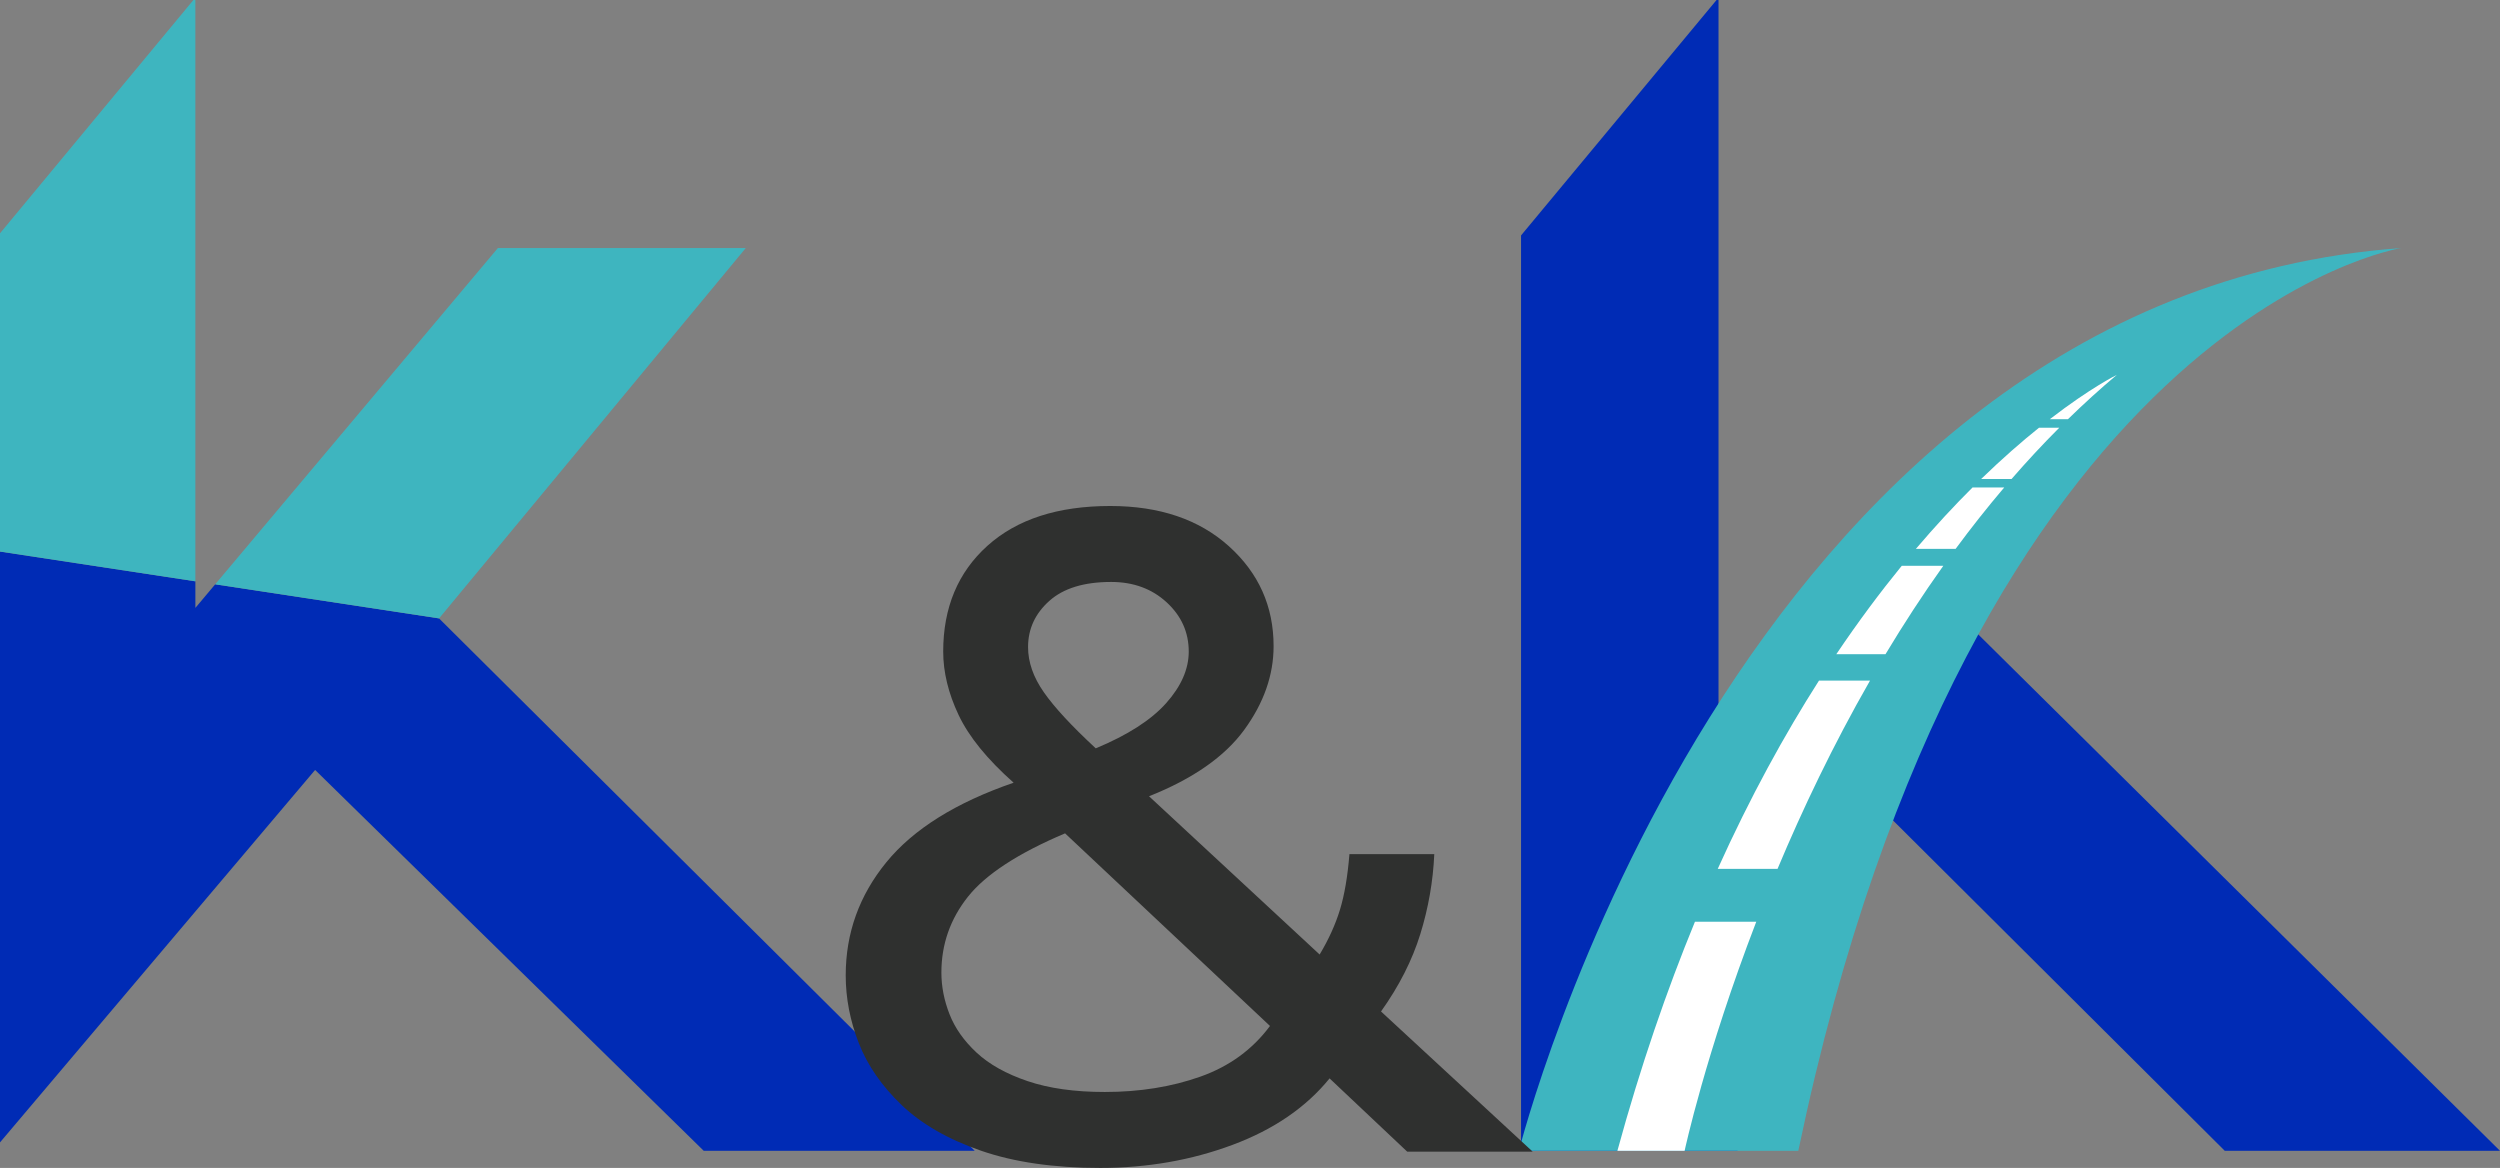 <?xml version="1.0" encoding="utf-8"?>
<!-- Generator: Adobe Illustrator 16.0.0, SVG Export Plug-In . SVG Version: 6.00 Build 0)  -->
<!DOCTYPE svg PUBLIC "-//W3C//DTD SVG 1.1//EN" "http://www.w3.org/Graphics/SVG/1.1/DTD/svg11.dtd">
<svg version="1.1" id="Layer_1" xmlns="http://www.w3.org/2000/svg" xmlns:xlink="http://www.w3.org/1999/xlink" x="0px" y="0px"
	 width="396px" height="185px" viewBox="0 0 396 185" enable-background="new 0 0 396 185" xml:space="preserve">
<rect x="0" y="0" width="396" height="185" fill="#808080" stroke="none"/>
<g>
	<g>
		<polygon fill="#002BB5" points="240.934,182.292 240.934,37.291 272.213,-0.375 272.213,113.291 312.811,99.958 396,182.292 
			352.407,182.292 296.172,126.291 275.208,182.292 		"/>
		<path fill="#3EB5C0" d="M240.594,182.292c0,0,33.941-135.333,139.76-143c0,0-67.886,10.667-95.504,143H240.594z"/>
		<path fill="#FFFFFF" d="M313.813,75.875h4.816c2.422-2.785,4.938-5.502,7.561-8.125h-3.209
			C320.239,69.948,317.148,72.637,313.813,75.875z"/>
		<path fill="#FFFFFF" d="M290.872,103.625h7.791c2.831-4.712,5.879-9.402,9.155-14h-6.582
			C297.854,93.771,294.374,98.424,290.872,103.625z"/>
		<path fill="#FFFFFF" d="M256.193,182.292h10.649c0,0,3.304-15.386,11.351-36.292h-9.713
			C264.031,156.814,259.865,168.868,256.193,182.292z"/>
		<path fill="#FFFFFF" d="M272.092,137.625h9.471c3.953-9.424,8.797-19.611,14.646-29.813h-8.084
			C282.682,116.337,277.241,126.221,272.092,137.625z"/>
		<path fill="#FFFFFF" d="M303.479,86.938h6.291c2.442-3.307,5.006-6.557,7.696-9.719h-5.022
			C309.596,80.054,306.59,83.281,303.479,86.938z"/>
		<path fill="#FFFFFF" d="M335.309,59.375c0,0-4.117,2.008-10.625,7.031h2.875C330.051,63.975,332.631,61.623,335.309,59.375z"/>
	</g>
	<g>
		<polygon fill="none" points="30.947,96.291 34.086,92.557 30.947,92.079 		"/>
		<polygon fill="#002BB5" points="69.547,97.958 69.55,97.954 34.086,92.557 30.947,96.291 30.947,92.079 0,87.369 0,180.958 
			49.914,121.958 111.475,182.292 154.401,182.292 		"/>
		<polygon fill="#3EB5BF" points="30.947,-0.375 0,36.958 0,87.369 30.947,92.079 		"/>
		<polygon fill="#3EB5BF" points="78.864,39.292 34.086,92.557 69.55,97.954 118.13,39.292 		"/>
	</g>
	<g>
		<g>
			<path fill="#2F302F" d="M210.604,170.818c-3.719,4.584-8.842,8.095-15.373,10.529c-6.53,2.434-13.511,3.652-20.947,3.652
				c-7.342,0-13.634-0.908-18.875-2.721c-5.244-1.813-9.438-4.227-12.583-7.234c-3.146-3.009-5.412-6.277-6.792-9.813
				c-1.382-3.531-2.073-7.111-2.073-10.742c0-6.684,2.145-12.652,6.434-17.905c4.291-5.25,11.011-9.453,20.162-12.604
				c-4.195-3.725-7.103-7.306-8.722-10.742c-1.622-3.438-2.431-6.78-2.431-10.027c0-6.97,2.334-12.556,7.006-16.759
				c4.67-4.201,11.154-6.303,19.448-6.303c7.814,0,14.084,2.126,18.802,6.374c4.718,4.25,7.078,9.525,7.078,15.829
				c0,4.584-1.551,9-4.646,13.248c-3.1,4.252-8.128,7.76-15.085,10.528l27.025,25.067c1.429-2.387,2.502-4.75,3.217-7.09
				s1.216-5.275,1.501-8.81h13.441c-0.191,4.296-0.93,8.521-2.217,12.677c-1.287,4.152-3.361,8.234-6.22,12.246l24.022,22.202H222.9
				L210.604,170.818z M168.707,132.002c-7.435,3.15-12.561,6.495-15.372,10.025c-2.813,3.535-4.218,7.545-4.218,12.033
				c0,2.197,0.428,4.395,1.287,6.59c0.857,2.197,2.288,4.225,4.289,6.088c2.002,1.861,4.694,3.363,8.08,4.511
				c3.383,1.147,7.458,1.72,12.226,1.72c5.527,0,10.582-0.812,15.157-2.436c4.575-1.623,8.244-4.299,11.01-8.021L168.707,132.002z
				 M165.347,109.656c1.667,2.389,4.409,5.351,8.222,8.881c5.053-2.1,8.771-4.486,11.153-7.162c2.383-2.672,3.575-5.395,3.575-8.164
				c0-3.055-1.169-5.658-3.504-7.807c-2.337-2.148-5.267-3.223-8.792-3.223c-4.292,0-7.557,1.002-9.796,3.008
				c-2.241,2.006-3.36,4.439-3.36,7.305C162.844,104.883,163.678,107.271,165.347,109.656z"/>
		</g>
	</g>
</g>
</svg>
